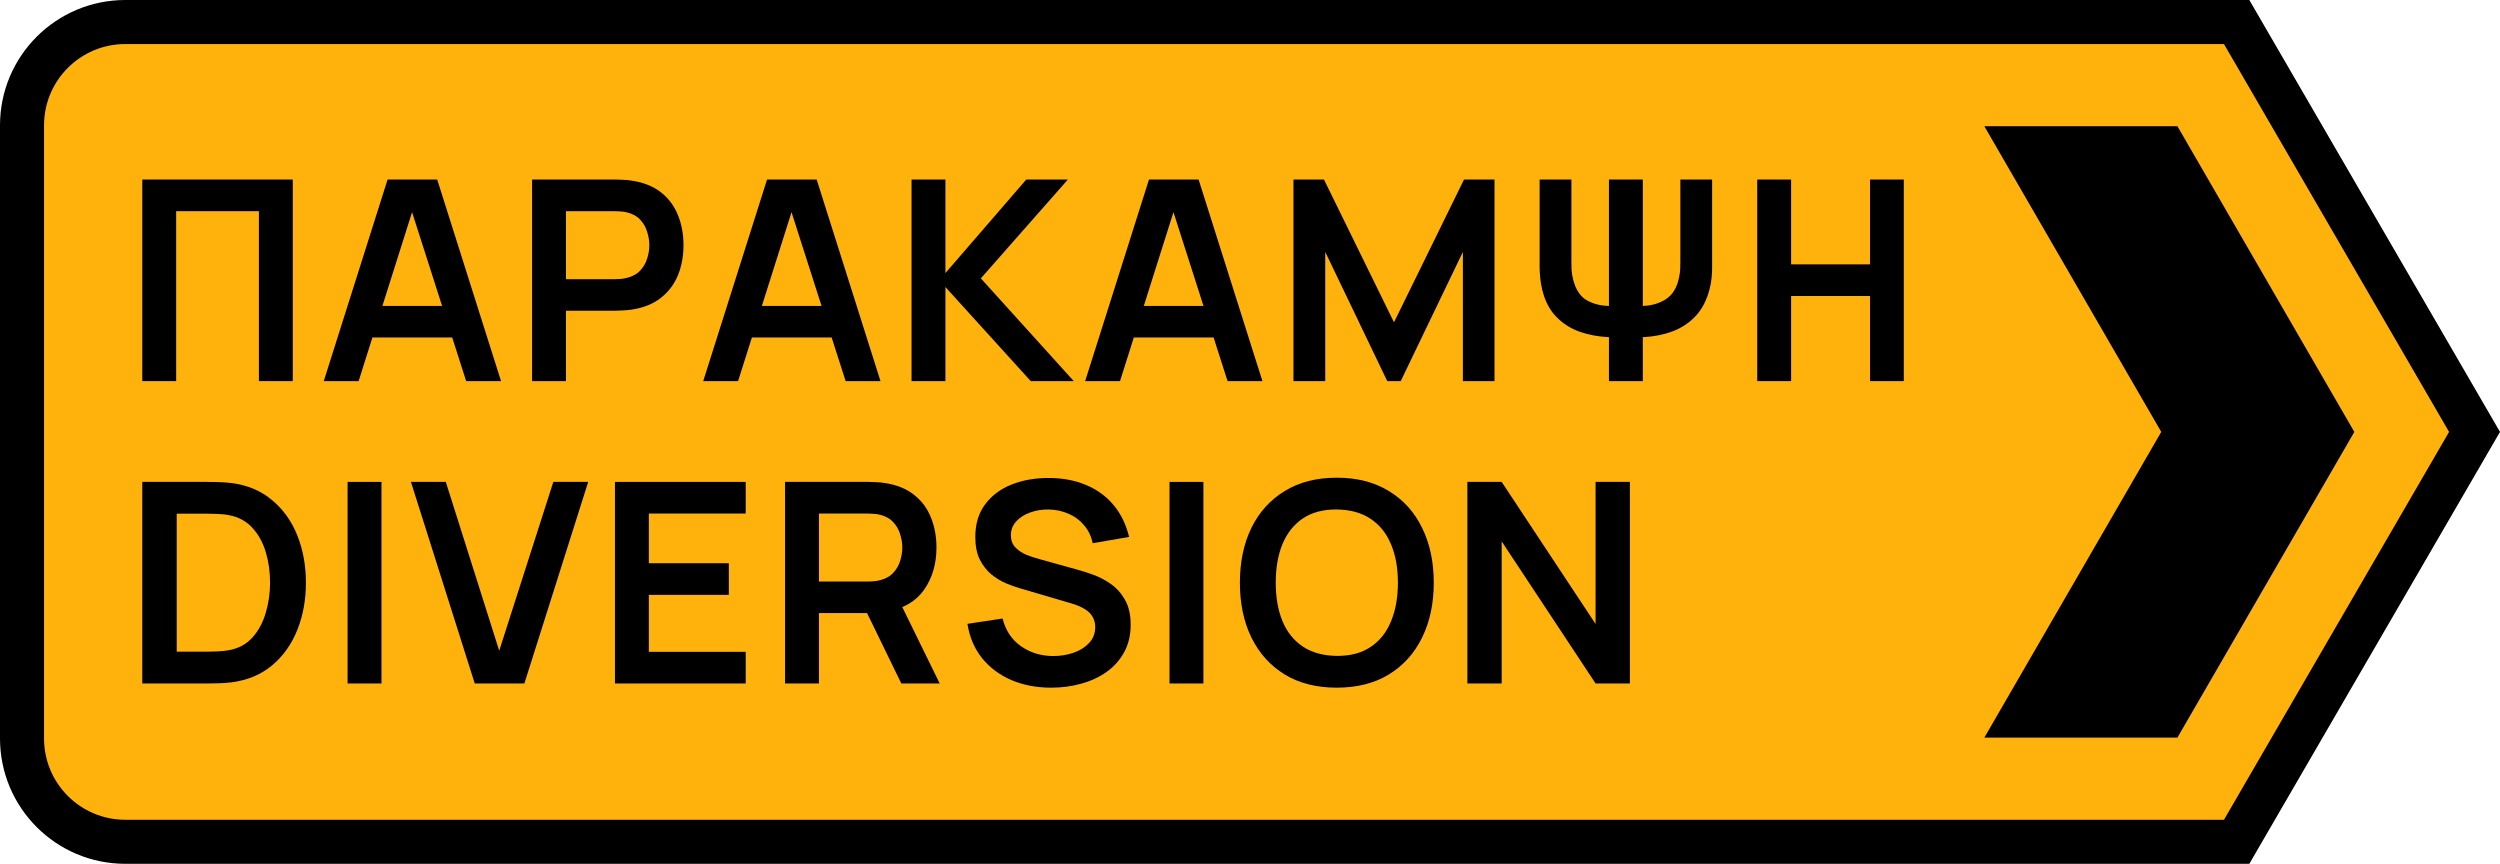 <svg width="738" height="255" viewBox="0 0 738 255" fill="none" xmlns="http://www.w3.org/2000/svg">
<path d="M37 6.5H660.257L730.484 127.5L660.257 248.5H37C20.155 248.5 6.5 234.845 6.5 218V37C6.5 20.155 20.155 6.5 37 6.5Z" fill="#FFB20C" stroke="black" stroke-width="13"/>
<path d="M585.775 37.258L638 127.5L585.775 217.742H642.775L695 127.5L642.775 37.258H585.775Z" fill="black"/>
<path d="M42 112.504V53H86.432V112.504H76.43V62.339H52.002V112.504H42Z" fill="black"/>
<path d="M95.573 112.504L114.414 53H129.064L147.906 112.504H137.613L120.515 59.116H122.756L105.865 112.504H95.573ZM106.073 99.612V90.314H137.447V99.612H106.073Z" fill="black"/>
<path d="M157.069 112.504V53H181.762C182.343 53 183.09 53.028 184.003 53.083C184.916 53.11 185.76 53.193 186.535 53.331C189.993 53.854 192.843 54.997 195.084 56.76C197.353 58.523 199.027 60.755 200.106 63.455C201.212 66.127 201.766 69.102 201.766 72.38C201.766 75.631 201.212 78.606 200.106 81.306C198.999 83.978 197.311 86.196 195.042 87.959C192.801 89.722 189.966 90.865 186.535 91.388C185.76 91.499 184.902 91.581 183.962 91.636C183.049 91.692 182.315 91.719 181.762 91.719H167.071V112.504H157.069ZM167.071 82.421H181.347C181.9 82.421 182.523 82.394 183.215 82.339C183.906 82.284 184.543 82.174 185.124 82.008C186.784 81.595 188.084 80.865 189.025 79.818C189.993 78.771 190.671 77.587 191.058 76.264C191.473 74.942 191.681 73.647 191.681 72.38C191.681 71.113 191.473 69.818 191.058 68.496C190.671 67.146 189.993 65.948 189.025 64.901C188.084 63.854 186.784 63.124 185.124 62.711C184.543 62.545 183.906 62.449 183.215 62.422C182.523 62.366 181.9 62.339 181.347 62.339H167.071V82.421Z" fill="black"/>
<path d="M207.59 112.504L226.432 53H241.081L259.923 112.504H249.631L232.532 59.116H234.773L217.882 112.504H207.59ZM218.09 99.612V90.314H249.465V99.612H218.09Z" fill="black"/>
<path d="M269.086 112.504V53H279.088V80.603L302.951 53H315.235L289.546 82.174L316.978 112.504H304.279L279.088 84.736V112.504H269.086Z" fill="black"/>
<path d="M320.337 112.504L339.178 53H353.828L372.669 112.504H362.377L345.279 59.116H347.52L330.629 112.504H320.337ZM330.836 99.612V90.314H362.211V99.612H330.836Z" fill="black"/>
<path d="M381.833 112.504V53H390.839L411.506 95.149L432.174 53H441.179V112.504H431.842V74.364L413.498 112.504H409.514L391.212 74.364V112.504H381.833Z" fill="black"/>
<path d="M474.958 112.504V99.529C471.804 99.391 468.872 98.84 466.16 97.876C463.477 96.884 461.18 95.383 459.271 93.372C457.362 91.361 456.02 88.716 455.245 85.438C454.969 84.308 454.775 83.151 454.664 81.967C454.554 80.782 454.498 79.804 454.498 79.033V53H463.878V77.421C463.878 77.945 463.892 78.675 463.919 79.612C463.975 80.521 464.141 81.526 464.417 82.628C465.164 85.493 466.465 87.477 468.318 88.579C470.2 89.68 472.413 90.259 474.958 90.314V53H484.96V90.314C487.589 90.231 489.871 89.556 491.808 88.289C493.745 87.022 495.017 84.942 495.626 82.05C495.847 81.085 495.972 80.176 496 79.322C496.027 78.441 496.041 77.807 496.041 77.421V53H505.42V79.033C505.42 79.997 505.365 81.003 505.254 82.05C505.171 83.096 504.978 84.185 504.673 85.314C503.843 88.592 502.474 91.251 500.565 93.289C498.656 95.328 496.359 96.843 493.675 97.835C490.992 98.826 488.087 99.391 484.96 99.529V112.504H474.958Z" fill="black"/>
<path d="M518.734 112.504V53H528.736V78.041H552.04V53H562V112.504H552.04V87.38H528.736V112.504H518.734Z" fill="black"/>
<path d="M42 201.76V142.256H61.049C61.547 142.256 62.529 142.27 63.995 142.298C65.49 142.325 66.928 142.421 68.312 142.587C73.043 143.193 77.041 144.873 80.305 147.628C83.598 150.355 86.088 153.84 87.776 158.083C89.463 162.325 90.307 166.967 90.307 172.008C90.307 177.05 89.463 181.691 87.776 185.934C86.088 190.176 83.598 193.675 80.305 196.43C77.041 199.157 73.043 200.824 68.312 201.43C66.956 201.595 65.531 201.691 64.037 201.719C62.543 201.747 61.547 201.76 61.049 201.76H42ZM52.168 192.38H61.049C61.879 192.38 62.93 192.353 64.203 192.298C65.503 192.242 66.652 192.118 67.648 191.926C70.47 191.402 72.766 190.149 74.537 188.165C76.308 186.182 77.608 183.771 78.438 180.934C79.296 178.096 79.724 175.121 79.724 172.008C79.724 168.785 79.296 165.755 78.438 162.917C77.58 160.08 76.252 157.697 74.454 155.769C72.683 153.84 70.414 152.614 67.648 152.091C66.652 151.871 65.503 151.747 64.203 151.719C62.93 151.664 61.879 151.636 61.049 151.636H52.168V192.38Z" fill="black"/>
<path d="M102.608 201.76V142.256H112.609V201.76H102.608Z" fill="black"/>
<path d="M140.147 201.76L121.306 142.256H131.598L147.369 192.091L163.346 142.256H173.639L154.797 201.76H140.147Z" fill="black"/>
<path d="M181.534 201.76V142.256H220.13V151.595H191.536V166.264H215.15V175.603H191.536V192.421H220.13V201.76H181.534Z" fill="black"/>
<path d="M231.747 201.76V142.256H256.44C257.021 142.256 257.768 142.284 258.681 142.339C259.594 142.366 260.438 142.449 261.213 142.587C264.671 143.11 267.521 144.253 269.762 146.017C272.031 147.78 273.705 150.011 274.784 152.711C275.891 155.383 276.444 158.358 276.444 161.636C276.444 166.485 275.213 170.658 272.75 174.157C270.288 177.628 266.511 179.777 261.42 180.603L257.146 180.975H241.749V201.76H231.747ZM266.069 201.76L254.282 177.545L264.45 175.314L277.398 201.76H266.069ZM241.749 171.678H256.025C256.579 171.678 257.201 171.65 257.893 171.595C258.585 171.54 259.221 171.43 259.802 171.264C261.462 170.851 262.762 170.121 263.703 169.074C264.671 168.028 265.349 166.843 265.737 165.521C266.152 164.198 266.359 162.904 266.359 161.636C266.359 160.369 266.152 159.074 265.737 157.752C265.349 156.402 264.671 155.204 263.703 154.157C262.762 153.11 261.462 152.38 259.802 151.967C259.221 151.802 258.585 151.705 257.893 151.678C257.201 151.623 256.579 151.595 256.025 151.595H241.749V171.678Z" fill="black"/>
<path d="M310.322 203C305.95 203 302.008 202.242 298.494 200.727C295.008 199.212 292.13 197.05 289.862 194.24C287.621 191.402 286.196 188.041 285.587 184.157L295.962 182.587C296.848 186.113 298.66 188.84 301.399 190.769C304.166 192.697 307.347 193.661 310.944 193.661C313.075 193.661 315.08 193.331 316.962 192.669C318.843 192.008 320.365 191.044 321.527 189.777C322.717 188.51 323.311 186.953 323.311 185.107C323.311 184.281 323.173 183.523 322.896 182.835C322.62 182.118 322.205 181.485 321.651 180.934C321.126 180.383 320.434 179.887 319.576 179.446C318.746 178.978 317.778 178.579 316.671 178.248L301.233 173.702C299.905 173.317 298.466 172.807 296.917 172.174C295.395 171.512 293.943 170.617 292.559 169.488C291.204 168.331 290.083 166.871 289.198 165.107C288.34 163.317 287.911 161.113 287.911 158.496C287.911 154.667 288.879 151.457 290.816 148.868C292.781 146.251 295.409 144.295 298.701 143C302.021 141.705 305.701 141.072 309.741 141.099C313.835 141.127 317.487 141.829 320.697 143.207C323.906 144.556 326.59 146.526 328.748 149.116C330.906 151.705 332.428 154.832 333.313 158.496L322.564 160.355C322.122 158.262 321.264 156.485 319.991 155.025C318.746 153.537 317.211 152.408 315.385 151.636C313.586 150.865 311.664 150.452 309.616 150.397C307.624 150.369 305.77 150.672 304.055 151.306C302.367 151.912 300.998 152.793 299.946 153.95C298.923 155.107 298.411 156.457 298.411 158C298.411 159.46 298.854 160.658 299.739 161.595C300.624 162.504 301.717 163.234 303.017 163.785C304.346 164.309 305.687 164.749 307.043 165.107L317.75 168.083C319.217 168.468 320.863 168.992 322.689 169.653C324.515 170.314 326.272 171.237 327.96 172.421C329.647 173.606 331.031 175.163 332.11 177.091C333.216 179.019 333.77 181.471 333.77 184.446C333.77 187.532 333.12 190.245 331.819 192.587C330.546 194.901 328.817 196.829 326.632 198.372C324.446 199.915 321.942 201.072 319.12 201.843C316.325 202.614 313.393 203 310.322 203Z" fill="black"/>
<path d="M345.243 201.76V142.256H355.245V201.76H345.243Z" fill="black"/>
<path d="M394.61 203C388.634 203 383.516 201.705 379.255 199.116C374.994 196.499 371.716 192.862 369.419 188.207C367.15 183.551 366.016 178.152 366.016 172.008C366.016 165.865 367.15 160.466 369.419 155.81C371.716 151.154 374.994 147.532 379.255 144.942C383.516 142.325 388.634 141.017 394.61 141.017C400.586 141.017 405.705 142.325 409.966 144.942C414.254 147.532 417.533 151.154 419.801 155.81C422.098 160.466 423.246 165.865 423.246 172.008C423.246 178.152 422.098 183.551 419.801 188.207C417.533 192.862 414.254 196.499 409.966 199.116C405.705 201.705 400.586 203 394.61 203ZM394.61 193.62C398.622 193.647 401.956 192.766 404.612 190.975C407.296 189.185 409.302 186.664 410.63 183.413C411.985 180.163 412.663 176.361 412.663 172.008C412.663 167.656 411.985 163.882 410.63 160.686C409.302 157.463 407.296 154.956 404.612 153.165C401.956 151.375 398.622 150.452 394.61 150.397C390.598 150.369 387.265 151.251 384.608 153.041C381.952 154.832 379.947 157.353 378.591 160.603C377.263 163.854 376.599 167.656 376.599 172.008C376.599 176.361 377.263 180.149 378.591 183.372C379.919 186.567 381.911 189.061 384.567 190.851C387.251 192.642 390.598 193.565 394.61 193.62Z" fill="black"/>
<path d="M433.167 201.76V142.256H443.293L471.016 184.198V142.256H481.142V201.76H471.016L443.293 159.818V201.76H433.167Z" fill="black"/>
</svg>
